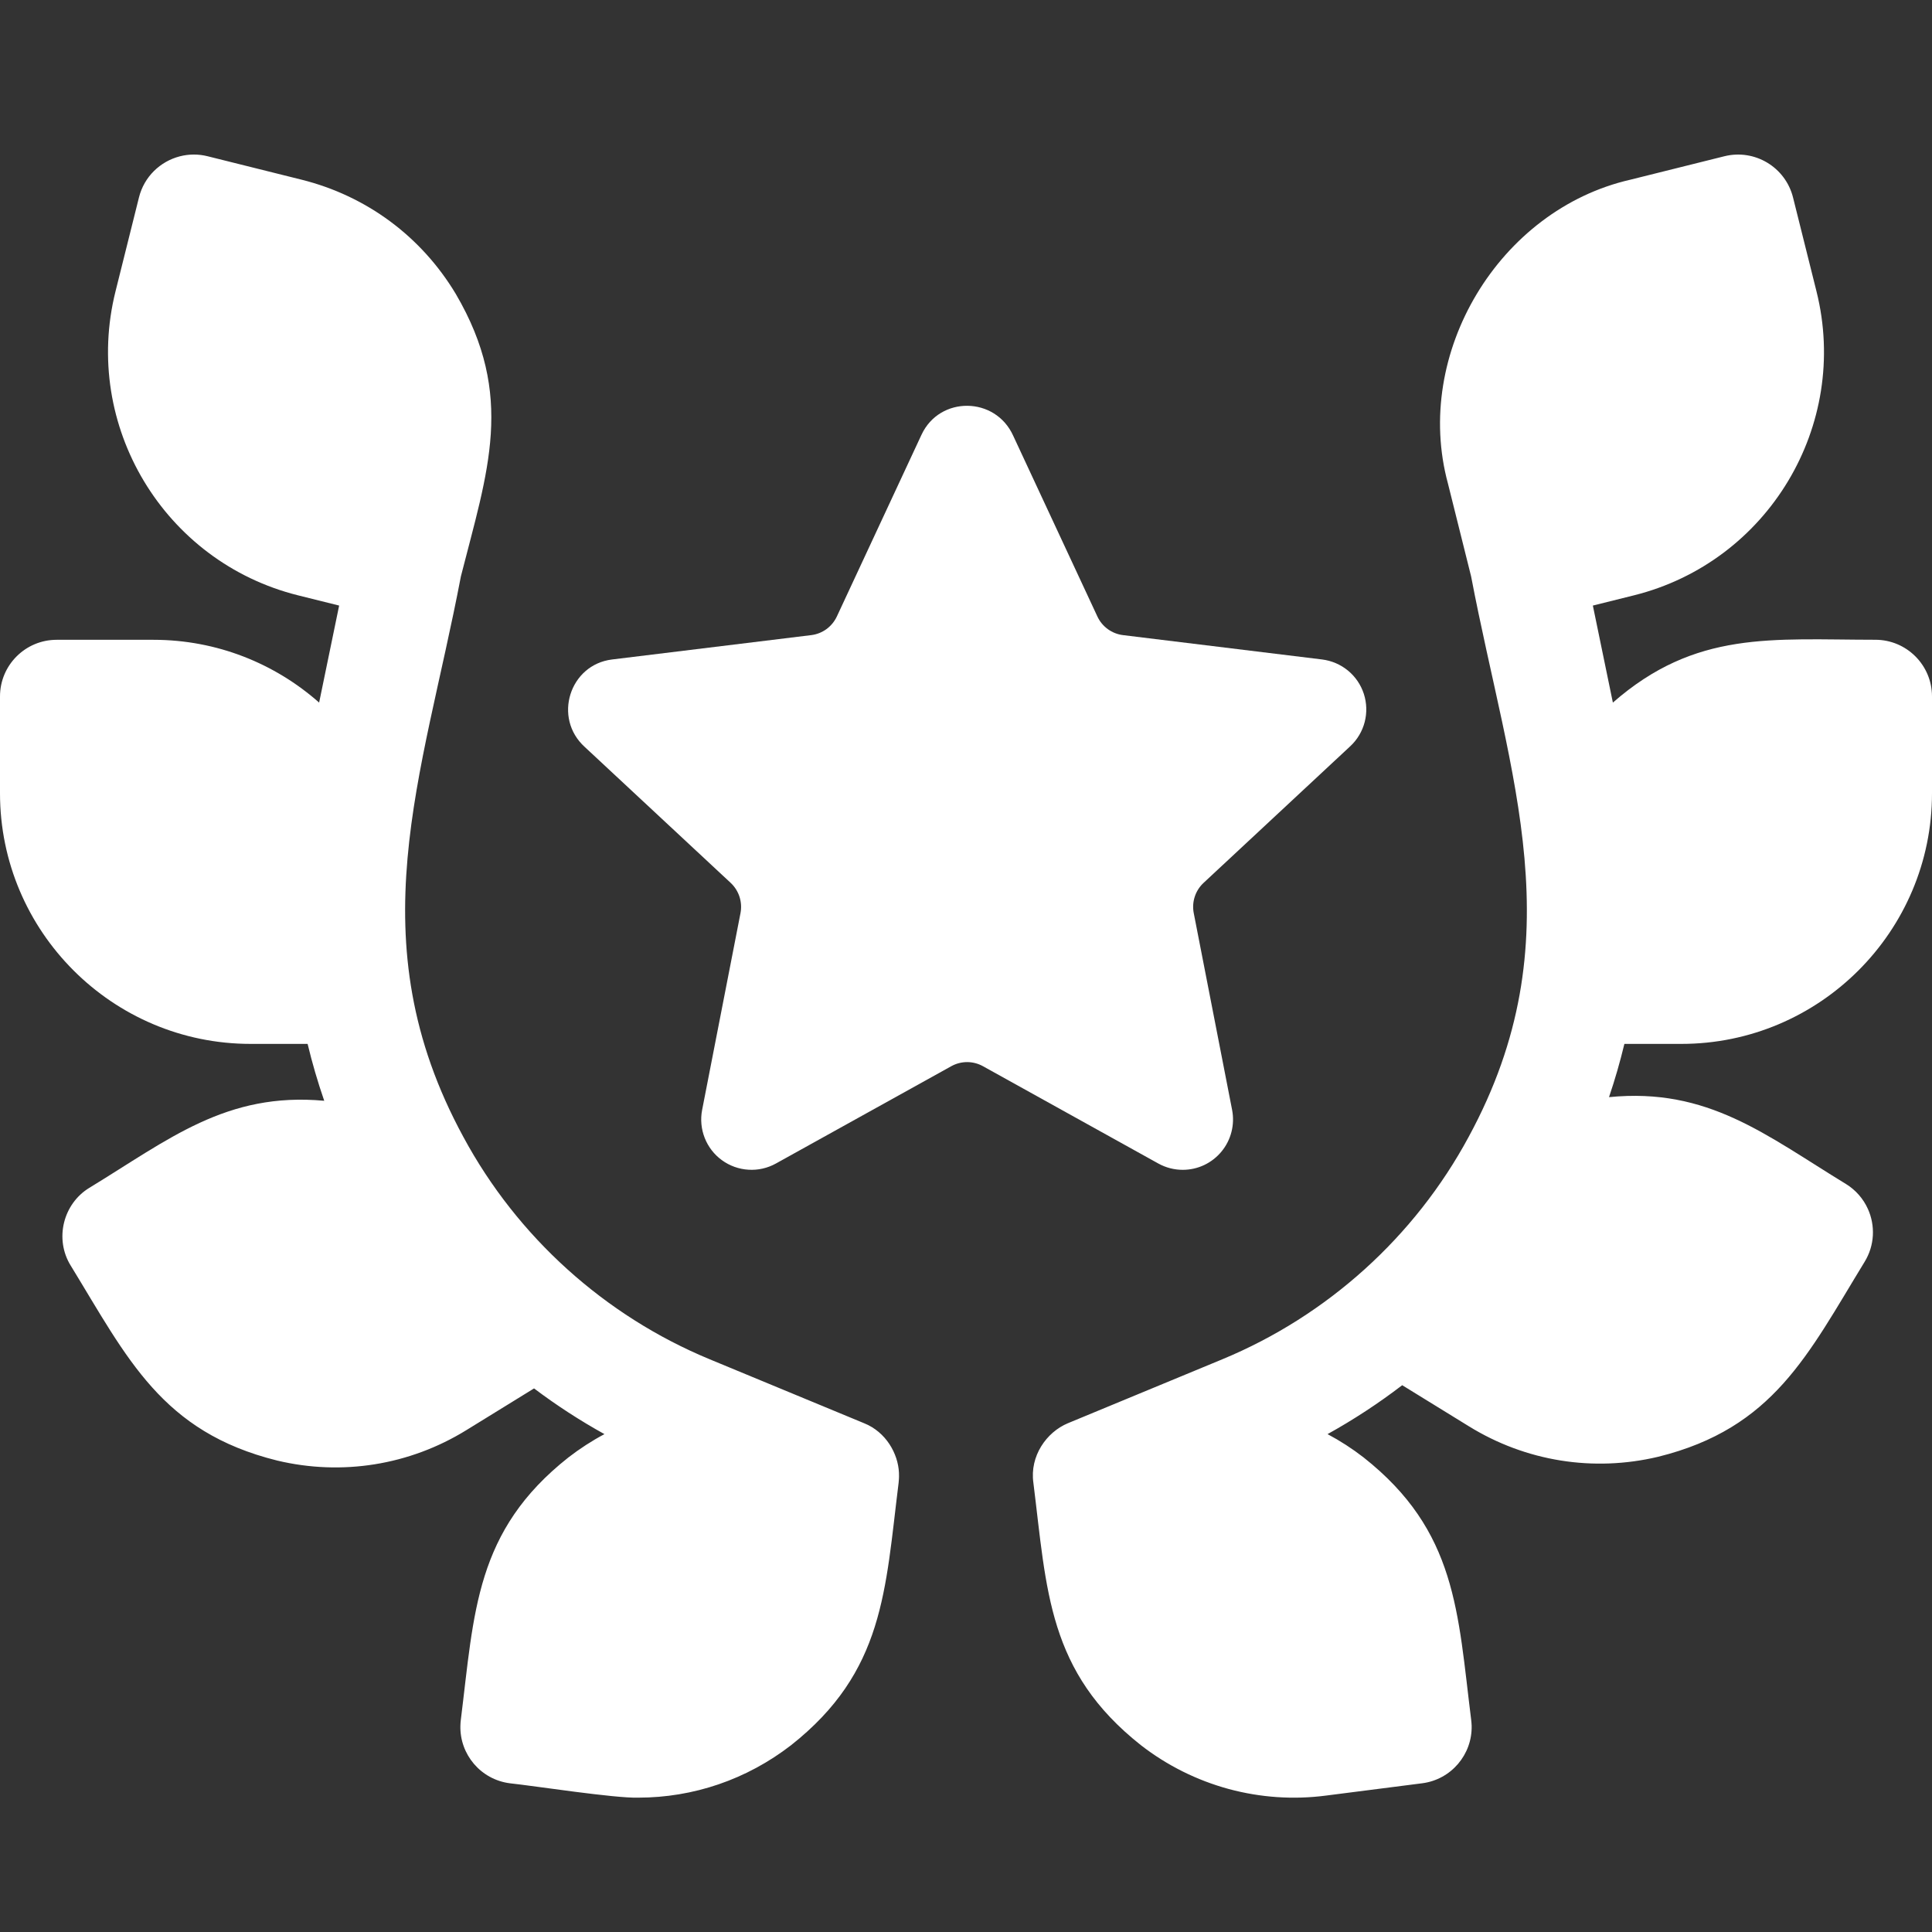 <svg width="50" height="50" viewBox="0 0 50 50" fill="none" xmlns="http://www.w3.org/2000/svg">
<rect x="0" y="0" width="50" height="50" fill="#333333" stroke="none"/>
<path d="M43.513 27.016C47.09 27.016 50 24.106 50 20.529V18.024C50 17.214 49.343 16.557 48.533 16.557C45.855 16.556 43.886 16.306 41.741 18.183L41.223 15.672L42.288 15.407C45.758 14.54 47.877 11.012 47.011 7.542L46.404 5.112C46.208 4.326 45.412 3.848 44.626 4.044L42.196 4.65C38.796 5.425 36.559 9.149 37.473 12.515L38.072 14.916C39.067 20.133 40.781 24.32 38.008 29.424C36.614 32.009 34.352 34.051 31.639 35.176L27.637 36.833C27.083 37.064 26.646 37.683 26.744 38.375C27.093 41.166 27.114 43.261 29.53 45.168C30.203 45.69 30.973 46.074 31.795 46.298C32.618 46.521 33.476 46.58 34.321 46.469L36.806 46.151C37.559 46.054 38.105 45.403 38.086 44.66C38.084 44.609 38.08 44.559 38.074 44.51C37.725 41.718 37.704 39.624 35.288 37.717C34.995 37.49 34.684 37.289 34.357 37.115C35.031 36.741 35.677 36.318 36.289 35.849L38.013 36.911C39.49 37.824 41.242 38.099 42.914 37.701C45.9 36.962 46.788 35.056 48.253 32.661C48.519 32.231 48.535 31.716 48.341 31.287C48.221 31.021 48.024 30.796 47.775 30.643C45.695 29.374 44.204 28.14 41.641 28.394C41.795 27.941 41.927 27.481 42.039 27.016H43.513V27.016ZM23.265 38.115C23.242 37.618 22.929 37.06 22.363 36.833L18.362 35.176C15.648 34.051 13.386 32.009 11.992 29.424C9.217 24.318 10.935 20.127 11.928 14.916C12.618 12.198 13.345 10.248 11.794 7.604C10.902 6.119 9.485 5.07 7.804 4.65L5.374 4.044C5.137 3.984 4.889 3.985 4.653 4.046C4.149 4.176 3.73 4.571 3.596 5.111L2.989 7.542C2.123 11.012 4.242 14.54 7.712 15.407L8.777 15.672L8.259 18.183C7.115 17.172 5.614 16.558 3.971 16.558H1.467C0.657 16.558 0 17.214 0 18.024V20.529C0 24.106 2.91 27.016 6.487 27.016H7.961C8.08 27.513 8.224 28.004 8.391 28.488C5.853 28.256 4.369 29.489 2.312 30.741C1.635 31.153 1.402 32.066 1.833 32.759L1.834 32.76C3.302 35.159 4.186 37.058 7.173 37.799C8.844 38.198 10.597 37.922 12.074 37.009L13.821 35.932C14.4 36.368 15.009 36.764 15.643 37.115C15.316 37.289 15.005 37.491 14.712 37.717C12.297 39.622 12.274 41.724 11.926 44.51C11.92 44.56 11.916 44.61 11.915 44.66C11.895 45.403 12.441 46.054 13.194 46.151C13.832 46.219 15.913 46.542 16.517 46.523C17.944 46.523 19.323 46.054 20.47 45.168C22.886 43.262 22.908 41.163 23.256 38.375C23.259 38.309 23.271 38.275 23.265 38.115Z" fill="white"/>
<path d="M30.609 30.275C30.801 30.275 30.991 30.233 31.164 30.151C31.338 30.069 31.491 29.949 31.613 29.801C31.735 29.653 31.823 29.48 31.87 29.294C31.918 29.107 31.923 28.913 31.887 28.725L30.894 23.631C30.867 23.49 30.875 23.344 30.92 23.207C30.964 23.07 31.043 22.947 31.148 22.849L34.945 19.312C35.127 19.143 35.256 18.925 35.318 18.686C35.38 18.445 35.372 18.193 35.296 17.957C35.219 17.721 35.077 17.512 34.886 17.355C34.694 17.197 34.462 17.098 34.216 17.067L29.065 16.437C28.922 16.42 28.786 16.366 28.67 16.282C28.553 16.197 28.46 16.084 28.4 15.954L26.222 11.278C25.76 10.254 24.319 10.242 23.849 11.25L21.658 15.954C21.597 16.084 21.504 16.197 21.388 16.282C21.272 16.366 21.136 16.42 20.993 16.437L15.842 17.067C14.741 17.2 14.303 18.58 15.135 19.333L18.91 22.849C19.015 22.947 19.093 23.07 19.138 23.207C19.182 23.344 19.191 23.49 19.164 23.631L18.171 28.725C18.124 28.968 18.147 29.22 18.238 29.45C18.329 29.681 18.483 29.881 18.684 30.026C18.884 30.172 19.122 30.257 19.37 30.272C19.617 30.288 19.863 30.232 20.08 30.112L24.618 27.594C24.744 27.524 24.885 27.487 25.029 27.487C25.173 27.487 25.314 27.524 25.44 27.594L29.978 30.112C30.171 30.219 30.388 30.275 30.609 30.275Z" fill="white"/>
</svg>
